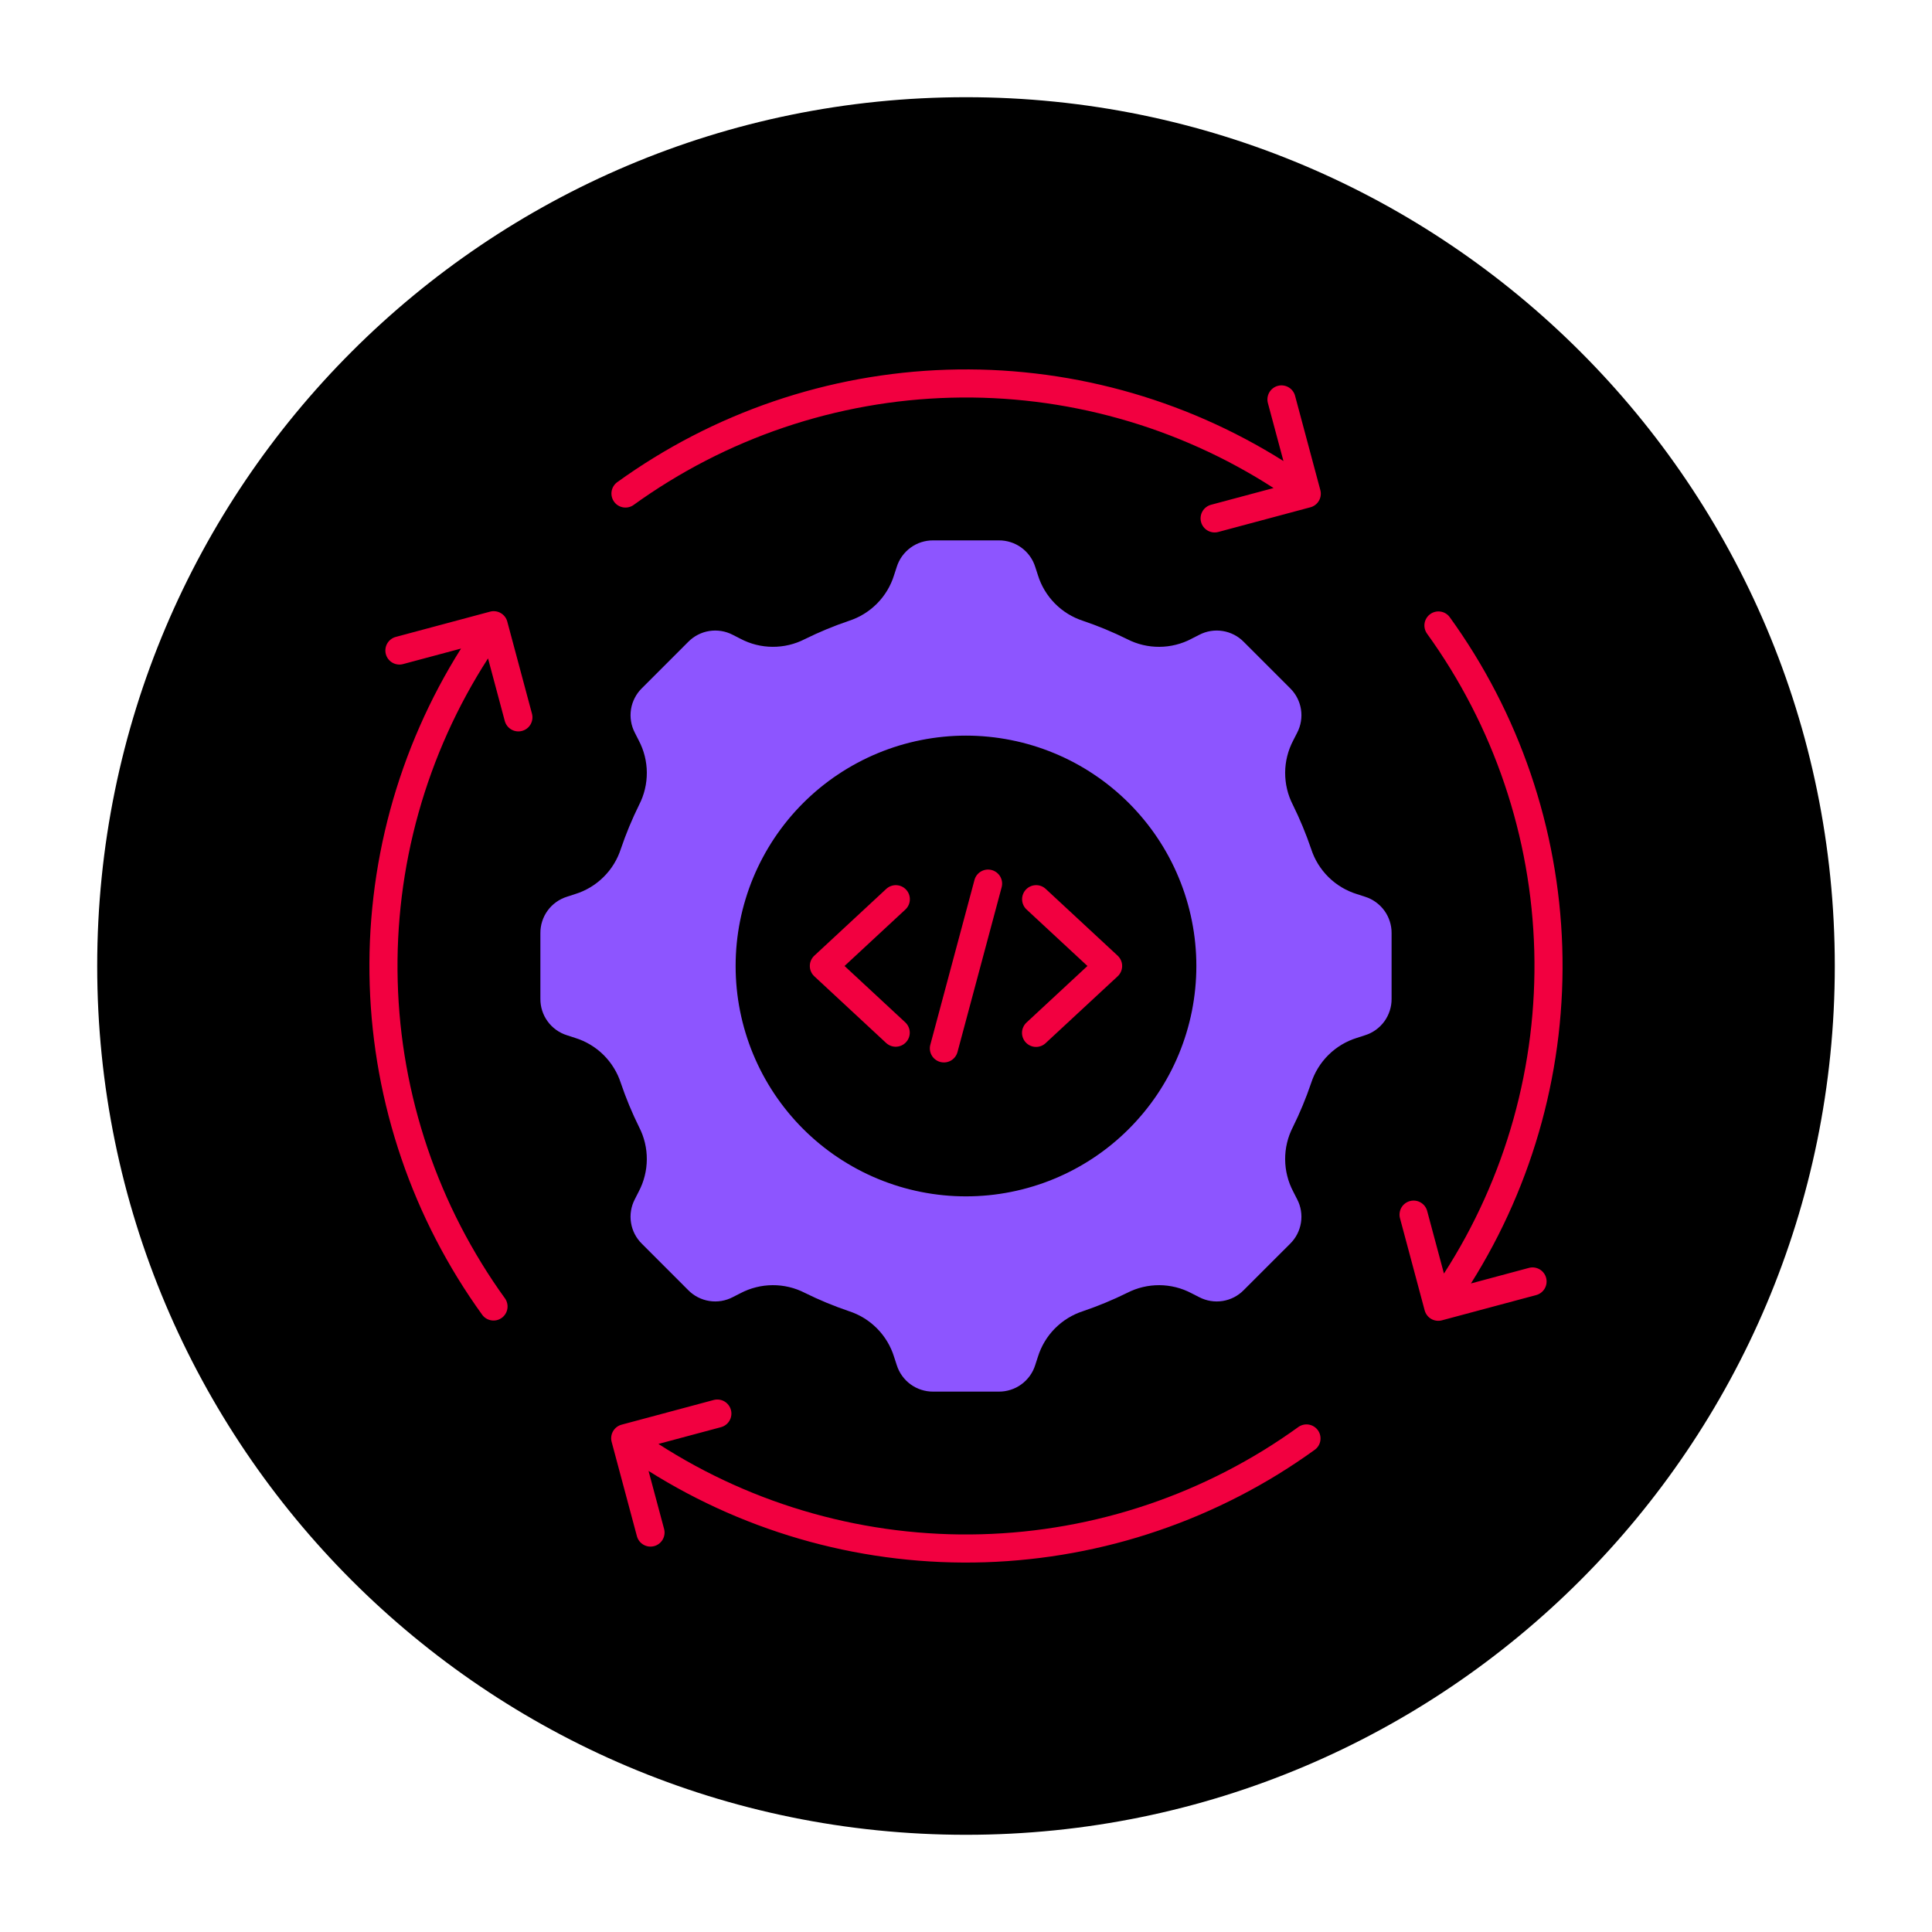 <svg xmlns="http://www.w3.org/2000/svg" xmlns:xlink="http://www.w3.org/1999/xlink" width="512" viewBox="0 0 384 384" height="512" preserveAspectRatio="xMidYMid meet"><defs><clipPath id="e77ff1d06a"><path d="M 184.555 121.742 L 185.898 121.742 L 185.898 123.086 L 184.555 123.086 Z M 184.555 121.742 " clip-rule="nonzero"></path></clipPath><clipPath id="4c27e9f3a4"><path d="M 185.227 121.742 C 184.855 121.742 184.555 122.043 184.555 122.414 C 184.555 122.785 184.855 123.086 185.227 123.086 C 185.598 123.086 185.898 122.785 185.898 122.414 C 185.898 122.043 185.598 121.742 185.227 121.742 Z M 185.227 121.742 " clip-rule="nonzero"></path></clipPath><clipPath id="87a987a4f0"><path d="M 19.32 19.32 L 364.68 19.32 L 364.68 364.68 L 19.32 364.68 Z M 19.32 19.32 " clip-rule="nonzero"></path></clipPath><clipPath id="a50e8d9d61"><path d="M 192 19.32 C 96.633 19.32 19.32 96.633 19.32 192 C 19.32 287.367 96.633 364.68 192 364.68 C 287.367 364.68 364.68 287.367 364.68 192 C 364.68 96.633 287.367 19.32 192 19.32 Z M 192 19.32 " clip-rule="nonzero"></path></clipPath></defs><g clip-path="url(#e77ff1d06a)"><g clip-path="url(#4c27e9f3a4)"><path fill="#000000" d="M 184.555 121.742 L 185.898 121.742 L 185.898 123.086 L 184.555 123.086 Z M 184.555 121.742 " fill-opacity="1" fill-rule="nonzero"></path></g></g><g clip-path="url(#87a987a4f0)"><g clip-path="url(#a50e8d9d61)"><path fill="#000000" d="M 19.32 19.32 L 364.68 19.32 L 364.68 364.68 L 19.32 364.68 Z M 19.32 19.32 " fill-opacity="1" fill-rule="nonzero"></path></g></g><path fill="#8d55ff" d="M 236.824 126.957 L 238.352 126.18 C 239.066 125.805 239.824 125.555 240.621 125.422 C 241.418 125.293 242.215 125.289 243.012 125.418 C 243.809 125.543 244.566 125.793 245.285 126.16 C 246.004 126.531 246.645 127.004 247.211 127.582 L 256.414 136.785 C 256.988 137.352 257.461 137.992 257.832 138.707 C 258.203 139.426 258.453 140.184 258.578 140.98 C 258.703 141.781 258.703 142.578 258.57 143.375 C 258.441 144.172 258.191 144.926 257.816 145.645 L 257.039 147.168 C 256.52 148.152 256.125 149.184 255.852 150.266 C 255.582 151.344 255.441 152.441 255.434 153.551 C 255.43 154.664 255.555 155.762 255.812 156.848 C 256.07 157.93 256.453 158.965 256.961 159.957 C 258.367 162.801 259.578 165.727 260.598 168.73 C 260.941 169.789 261.402 170.793 261.984 171.738 C 262.57 172.684 263.258 173.551 264.047 174.332 C 264.84 175.113 265.711 175.789 266.668 176.359 C 267.621 176.93 268.629 177.379 269.691 177.707 L 271.316 178.234 C 272.086 178.477 272.801 178.832 273.453 179.305 C 274.109 179.777 274.676 180.34 275.152 180.992 C 275.625 181.645 275.984 182.355 276.23 183.125 C 276.477 183.895 276.598 184.684 276.59 185.492 L 276.59 198.508 C 276.598 199.312 276.477 200.102 276.23 200.871 C 275.984 201.641 275.625 202.352 275.152 203.008 C 274.676 203.66 274.109 204.223 273.453 204.695 C 272.801 205.164 272.086 205.52 271.316 205.762 L 269.691 206.289 C 268.629 206.617 267.621 207.066 266.668 207.637 C 265.711 208.211 264.84 208.887 264.047 209.668 C 263.258 210.449 262.57 211.312 261.988 212.258 C 261.402 213.207 260.941 214.211 260.598 215.266 C 259.578 218.273 258.367 221.195 256.957 224.043 C 256.449 225.031 256.066 226.07 255.809 227.152 C 255.551 228.234 255.426 229.332 255.434 230.445 C 255.441 231.559 255.578 232.656 255.852 233.734 C 256.121 234.812 256.516 235.844 257.035 236.828 L 257.812 238.355 C 258.188 239.07 258.441 239.828 258.57 240.625 C 258.699 241.422 258.703 242.219 258.574 243.016 C 258.449 243.812 258.203 244.57 257.832 245.289 C 257.461 246.008 256.988 246.648 256.41 247.215 L 251.809 251.812 L 247.207 256.414 C 246.641 256.992 246 257.465 245.285 257.836 C 244.566 258.207 243.809 258.453 243.012 258.582 C 242.211 258.707 241.414 258.707 240.617 258.574 C 239.82 258.445 239.066 258.191 238.348 257.82 L 236.824 257.043 C 235.84 256.523 234.809 256.125 233.73 255.855 C 232.648 255.586 231.555 255.445 230.441 255.438 C 229.328 255.434 228.23 255.559 227.145 255.816 C 226.062 256.074 225.027 256.457 224.035 256.965 C 221.191 258.371 218.266 259.582 215.262 260.602 C 214.203 260.945 213.203 261.406 212.254 261.988 C 211.309 262.574 210.445 263.262 209.66 264.051 C 208.879 264.844 208.203 265.715 207.633 266.672 C 207.062 267.625 206.613 268.633 206.285 269.695 L 205.758 271.316 C 205.516 272.09 205.16 272.801 204.688 273.457 C 204.215 274.113 203.652 274.68 203 275.152 C 202.348 275.629 201.637 275.988 200.867 276.234 C 200.098 276.48 199.309 276.602 198.5 276.594 L 185.488 276.594 C 184.684 276.602 183.895 276.48 183.125 276.234 C 182.355 275.988 181.645 275.629 180.988 275.152 C 180.336 274.68 179.773 274.113 179.305 273.457 C 178.832 272.801 178.477 272.09 178.234 271.316 L 177.707 269.695 C 177.379 268.633 176.93 267.625 176.359 266.672 C 175.785 265.715 175.109 264.844 174.328 264.051 C 173.547 263.262 172.684 262.574 171.738 261.988 C 170.789 261.406 169.785 260.945 168.727 260.602 C 165.723 259.582 162.797 258.371 159.953 256.961 C 158.965 256.453 157.926 256.07 156.844 255.812 C 155.762 255.555 154.664 255.43 153.551 255.438 C 152.438 255.445 151.34 255.582 150.262 255.855 C 149.184 256.125 148.152 256.52 147.168 257.039 L 145.641 257.816 C 144.926 258.191 144.168 258.441 143.371 258.574 C 142.574 258.703 141.777 258.707 140.98 258.578 C 140.184 258.453 139.426 258.203 138.707 257.836 C 137.988 257.465 137.348 256.992 136.781 256.414 L 132.18 251.812 L 127.582 247.211 C 127.004 246.645 126.531 246.004 126.16 245.285 C 125.789 244.566 125.543 243.809 125.418 243.012 C 125.289 242.215 125.293 241.418 125.422 240.621 C 125.555 239.824 125.805 239.066 126.18 238.352 L 126.957 236.824 C 127.477 235.84 127.871 234.809 128.141 233.73 C 128.414 232.652 128.551 231.555 128.559 230.441 C 128.566 229.328 128.441 228.23 128.184 227.148 C 127.926 226.066 127.543 225.027 127.035 224.039 C 125.625 221.195 124.414 218.27 123.395 215.266 C 123.051 214.207 122.59 213.203 122.004 212.258 C 121.422 211.309 120.734 210.445 119.945 209.664 C 119.152 208.883 118.281 208.207 117.328 207.637 C 116.371 207.066 115.363 206.617 114.301 206.289 L 112.68 205.762 C 111.91 205.52 111.195 205.164 110.539 204.691 C 109.883 204.219 109.316 203.656 108.844 203.004 C 108.367 202.352 108.008 201.641 107.762 200.871 C 107.516 200.102 107.398 199.312 107.406 198.504 L 107.406 185.488 C 107.398 184.684 107.516 183.895 107.762 183.125 C 108.008 182.355 108.367 181.645 108.844 180.988 C 109.316 180.336 109.883 179.773 110.539 179.305 C 111.195 178.832 111.91 178.477 112.68 178.234 L 114.301 177.707 C 115.363 177.379 116.371 176.93 117.328 176.359 C 118.281 175.785 119.152 175.109 119.945 174.328 C 120.738 173.547 121.426 172.684 122.008 171.738 C 122.59 170.789 123.055 169.789 123.395 168.73 C 124.414 165.723 125.629 162.801 127.035 159.953 C 127.543 158.965 127.926 157.926 128.184 156.844 C 128.441 155.762 128.566 154.664 128.562 153.551 C 128.555 152.438 128.414 151.344 128.145 150.262 C 127.871 149.184 127.477 148.152 126.957 147.168 L 126.18 145.641 C 125.809 144.926 125.555 144.172 125.426 143.375 C 125.293 142.578 125.293 141.781 125.418 140.98 C 125.543 140.184 125.793 139.426 126.164 138.711 C 126.531 137.992 127.004 137.352 127.582 136.785 L 136.785 127.582 C 137.352 127.008 137.992 126.531 138.707 126.164 C 139.426 125.793 140.184 125.543 140.98 125.418 C 141.781 125.293 142.578 125.293 143.375 125.422 C 144.172 125.555 144.926 125.805 145.645 126.18 L 147.168 126.957 C 148.152 127.477 149.184 127.871 150.262 128.145 C 151.344 128.414 152.438 128.555 153.551 128.559 C 154.664 128.566 155.762 128.441 156.848 128.184 C 157.93 127.926 158.965 127.543 159.957 127.035 C 162.801 125.629 165.727 124.414 168.73 123.398 C 169.789 123.055 170.789 122.594 171.738 122.008 C 172.684 121.426 173.551 120.738 174.332 119.945 C 175.113 119.156 175.789 118.281 176.359 117.328 C 176.93 116.375 177.379 115.367 177.707 114.305 L 178.234 112.68 C 178.477 111.91 178.832 111.195 179.305 110.539 C 179.777 109.887 180.34 109.32 180.992 108.844 C 181.645 108.371 182.355 108.008 183.125 107.762 C 183.895 107.52 184.684 107.398 185.492 107.406 L 198.504 107.406 C 199.312 107.398 200.102 107.52 200.871 107.762 C 201.641 108.008 202.352 108.371 203.004 108.844 C 203.66 109.32 204.223 109.887 204.691 110.539 C 205.164 111.195 205.52 111.91 205.762 112.68 L 206.289 114.305 C 206.617 115.367 207.066 116.375 207.637 117.328 C 208.211 118.281 208.887 119.156 209.668 119.949 C 210.449 120.738 211.312 121.426 212.258 122.008 C 213.207 122.594 214.207 123.055 215.266 123.398 C 218.273 124.418 221.195 125.629 224.043 127.039 C 225.031 127.547 226.066 127.93 227.152 128.188 C 228.234 128.445 229.332 128.57 230.445 128.562 C 231.559 128.555 232.652 128.418 233.734 128.145 C 234.812 127.875 235.844 127.48 236.828 126.961 Z M 191.996 146.211 C 190.496 146.211 189 146.285 187.508 146.434 C 186.016 146.582 184.535 146.801 183.066 147.094 C 181.594 147.387 180.141 147.75 178.707 148.184 C 177.27 148.621 175.859 149.125 174.477 149.699 C 173.09 150.273 171.734 150.914 170.414 151.621 C 169.09 152.328 167.805 153.098 166.559 153.93 C 165.312 154.762 164.109 155.656 162.949 156.605 C 161.793 157.559 160.68 158.562 159.621 159.625 C 158.559 160.684 157.555 161.793 156.602 162.953 C 155.652 164.113 154.762 165.316 153.926 166.562 C 153.094 167.809 152.324 169.094 151.617 170.418 C 150.91 171.738 150.27 173.094 149.695 174.477 C 149.121 175.863 148.617 177.273 148.184 178.711 C 147.746 180.145 147.383 181.598 147.09 183.066 C 146.797 184.539 146.578 186.02 146.43 187.512 C 146.285 189.004 146.211 190.5 146.211 192 C 146.211 193.5 146.285 194.996 146.43 196.488 C 146.578 197.98 146.797 199.461 147.09 200.934 C 147.383 202.402 147.746 203.855 148.184 205.293 C 148.617 206.727 149.121 208.137 149.695 209.523 C 150.27 210.906 150.91 212.262 151.617 213.586 C 152.324 214.906 153.094 216.191 153.926 217.438 C 154.762 218.684 155.652 219.887 156.605 221.047 C 157.555 222.207 158.562 223.316 159.621 224.375 C 160.684 225.438 161.793 226.441 162.953 227.395 C 164.109 228.344 165.312 229.238 166.562 230.07 C 167.809 230.902 169.094 231.672 170.414 232.379 C 171.738 233.086 173.09 233.727 174.477 234.301 C 175.863 234.875 177.273 235.379 178.707 235.816 C 180.141 236.25 181.594 236.613 183.066 236.906 C 184.535 237.199 186.02 237.418 187.512 237.566 C 189.004 237.715 190.5 237.785 192 237.785 C 193.5 237.785 194.996 237.711 196.488 237.566 C 197.98 237.418 199.461 237.199 200.93 236.906 C 202.402 236.613 203.855 236.25 205.289 235.812 C 206.727 235.379 208.137 234.875 209.52 234.301 C 210.906 233.727 212.262 233.086 213.582 232.379 C 214.906 231.672 216.191 230.902 217.438 230.07 C 218.684 229.234 219.887 228.344 221.047 227.391 C 222.203 226.441 223.316 225.434 224.375 224.375 C 225.434 223.312 226.441 222.203 227.391 221.043 C 228.344 219.887 229.234 218.684 230.07 217.438 C 230.902 216.188 231.672 214.902 232.379 213.582 C 233.086 212.258 233.727 210.906 234.301 209.52 C 234.875 208.133 235.379 206.723 235.812 205.289 C 236.25 203.855 236.613 202.402 236.906 200.93 C 237.195 199.461 237.418 197.977 237.562 196.484 C 237.711 194.992 237.785 193.496 237.785 191.996 C 237.785 190.496 237.711 189 237.562 187.508 C 237.418 186.016 237.195 184.535 236.902 183.066 C 236.613 181.594 236.246 180.141 235.812 178.707 C 235.379 177.27 234.871 175.859 234.297 174.477 C 233.727 173.09 233.086 171.738 232.379 170.414 C 231.672 169.09 230.902 167.809 230.066 166.559 C 229.234 165.312 228.344 164.109 227.391 162.953 C 226.441 161.793 225.434 160.684 224.375 159.621 C 223.312 158.562 222.203 157.555 221.043 156.605 C 219.883 155.652 218.684 154.762 217.434 153.93 C 216.188 153.094 214.902 152.324 213.582 151.617 C 212.258 150.91 210.906 150.27 209.52 149.699 C 208.133 149.125 206.723 148.617 205.289 148.184 C 203.852 147.75 202.402 147.383 200.93 147.094 C 199.457 146.801 197.977 146.578 196.484 146.434 C 194.992 146.285 193.496 146.211 191.996 146.211 Z M 191.996 146.211 " fill-opacity="1" fill-rule="evenodd"></path><path fill="#f20040" d="M 283.602 125.898 C 283.398 125.598 283.254 125.27 283.176 124.914 C 283.098 124.559 283.09 124.199 283.152 123.84 C 283.215 123.48 283.344 123.148 283.539 122.836 C 283.73 122.527 283.977 122.266 284.273 122.055 C 284.566 121.84 284.895 121.691 285.246 121.605 C 285.602 121.52 285.961 121.504 286.32 121.559 C 286.68 121.613 287.02 121.734 287.332 121.922 C 287.645 122.109 287.91 122.348 288.129 122.641 C 289.848 125.016 291.473 127.453 293.012 129.949 C 294.547 132.445 295.988 134.996 297.336 137.598 C 298.684 140.203 299.93 142.852 301.082 145.551 C 302.23 148.246 303.277 150.98 304.227 153.754 C 305.172 156.527 306.016 159.336 306.754 162.172 C 307.492 165.008 308.125 167.867 308.648 170.754 C 309.176 173.637 309.594 176.535 309.906 179.449 C 310.215 182.367 310.418 185.289 310.512 188.219 C 310.605 191.148 310.59 194.078 310.465 197.008 C 310.34 199.934 310.109 202.855 309.77 205.766 C 309.426 208.68 308.98 211.574 308.422 214.453 C 307.867 217.328 307.207 220.184 306.438 223.012 C 305.672 225.84 304.797 228.637 303.824 231.402 C 302.848 234.168 301.77 236.891 300.594 239.574 C 299.414 242.262 298.141 244.898 296.766 247.488 C 295.391 250.078 293.926 252.613 292.363 255.094 L 303.852 252.012 C 304.211 251.91 304.574 251.883 304.945 251.93 C 305.316 251.977 305.664 252.094 305.988 252.277 C 306.312 252.461 306.59 252.703 306.816 253 C 307.047 253.293 307.207 253.621 307.305 253.984 C 307.398 254.344 307.422 254.711 307.375 255.078 C 307.324 255.449 307.203 255.797 307.016 256.117 C 306.828 256.441 306.582 256.715 306.285 256.938 C 305.988 257.164 305.656 257.324 305.297 257.414 L 286.59 262.426 C 286.23 262.523 285.867 262.547 285.5 262.496 C 285.133 262.449 284.789 262.332 284.465 262.148 C 284.145 261.961 283.871 261.723 283.648 261.426 C 283.422 261.133 283.262 260.805 283.164 260.449 L 278.262 242.145 C 278.164 241.785 278.141 241.422 278.191 241.055 C 278.238 240.688 278.355 240.344 278.539 240.02 C 278.727 239.699 278.965 239.426 279.262 239.199 C 279.555 238.977 279.883 238.816 280.238 238.719 C 280.598 238.625 280.961 238.602 281.328 238.648 C 281.695 238.695 282.039 238.812 282.363 239 C 282.684 239.188 282.957 239.426 283.184 239.719 C 283.406 240.016 283.566 240.34 283.664 240.699 L 286.996 253.129 C 288.52 250.762 289.957 248.34 291.305 245.863 C 292.648 243.387 293.898 240.859 295.055 238.289 C 296.211 235.719 297.27 233.109 298.23 230.461 C 299.191 227.812 300.051 225.129 300.812 222.414 C 301.57 219.699 302.227 216.961 302.781 214.199 C 303.336 211.438 303.785 208.656 304.133 205.859 C 304.48 203.062 304.719 200.254 304.855 197.441 C 304.992 194.625 305.023 191.809 304.949 188.992 C 304.871 186.172 304.691 183.363 304.406 180.559 C 304.121 177.754 303.73 174.965 303.234 172.191 C 302.742 169.418 302.145 166.664 301.441 163.934 C 300.742 161.203 299.938 158.504 299.035 155.836 C 298.133 153.164 297.129 150.531 296.031 147.938 C 294.93 145.344 293.734 142.793 292.441 140.289 C 291.148 137.781 289.766 135.328 288.293 132.93 C 286.816 130.527 285.254 128.184 283.602 125.898 Z M 193.684 174.902 C 193.777 174.547 193.938 174.219 194.164 173.926 C 194.391 173.633 194.664 173.391 194.984 173.207 C 195.305 173.02 195.648 172.906 196.016 172.855 C 196.387 172.809 196.746 172.832 197.105 172.926 C 197.465 173.023 197.789 173.184 198.086 173.41 C 198.379 173.633 198.617 173.906 198.805 174.227 C 198.988 174.547 199.105 174.891 199.156 175.258 C 199.203 175.629 199.18 175.988 199.086 176.348 L 190.312 209.094 C 190.215 209.453 190.055 209.777 189.828 210.074 C 189.605 210.367 189.332 210.605 189.012 210.793 C 188.688 210.977 188.344 211.094 187.977 211.145 C 187.609 211.191 187.246 211.168 186.887 211.074 C 186.531 210.977 186.203 210.816 185.91 210.59 C 185.613 210.367 185.375 210.094 185.188 209.773 C 185.004 209.449 184.887 209.105 184.836 208.738 C 184.789 208.371 184.812 208.008 184.91 207.648 Z M 207.848 207.316 C 207.578 207.57 207.27 207.766 206.922 207.898 C 206.574 208.031 206.211 208.094 205.84 208.082 C 205.465 208.07 205.109 207.988 204.77 207.832 C 204.43 207.68 204.133 207.465 203.879 207.191 C 203.625 206.918 203.434 206.605 203.305 206.258 C 203.176 205.906 203.117 205.547 203.133 205.176 C 203.148 204.801 203.234 204.445 203.395 204.109 C 203.551 203.77 203.77 203.477 204.043 203.223 L 216.137 191.996 L 204.043 180.773 C 203.77 180.52 203.559 180.227 203.402 179.887 C 203.25 179.551 203.164 179.195 203.152 178.828 C 203.137 178.457 203.195 178.098 203.324 177.75 C 203.453 177.402 203.645 177.094 203.898 176.82 C 204.152 176.551 204.445 176.336 204.785 176.184 C 205.121 176.027 205.473 175.945 205.844 175.934 C 206.215 175.918 206.574 175.977 206.922 176.105 C 207.27 176.238 207.578 176.43 207.848 176.68 C 212.617 181.105 217.383 185.527 222.148 189.953 C 222.195 190 222.242 190.047 222.285 190.094 C 222.539 190.363 222.73 190.676 222.859 191.02 C 222.988 191.367 223.047 191.727 223.035 192.098 C 223.02 192.469 222.938 192.82 222.785 193.156 C 222.629 193.496 222.418 193.789 222.148 194.043 L 207.848 207.312 Z M 179.953 203.223 C 180.219 203.477 180.426 203.773 180.578 204.109 C 180.727 204.445 180.809 204.797 180.82 205.164 C 180.832 205.531 180.773 205.887 180.645 206.234 C 180.516 206.578 180.324 206.883 180.074 207.152 C 179.824 207.422 179.531 207.637 179.195 207.789 C 178.863 207.941 178.512 208.027 178.141 208.043 C 177.773 208.059 177.418 208.004 177.07 207.875 C 176.727 207.75 176.418 207.562 176.145 207.316 L 161.848 194.043 C 161.578 193.789 161.363 193.496 161.211 193.156 C 161.055 192.82 160.973 192.469 160.961 192.098 C 160.945 191.727 161.004 191.367 161.133 191.02 C 161.266 190.676 161.457 190.363 161.707 190.094 C 161.754 190.043 161.801 189.996 161.848 189.953 C 166.613 185.527 171.379 181.105 176.145 176.68 C 176.418 176.43 176.727 176.238 177.074 176.109 C 177.422 175.98 177.777 175.922 178.148 175.934 C 178.52 175.949 178.871 176.031 179.211 176.184 C 179.547 176.34 179.84 176.551 180.094 176.824 C 180.348 177.094 180.539 177.402 180.668 177.75 C 180.797 178.098 180.855 178.457 180.84 178.828 C 180.828 179.199 180.742 179.551 180.59 179.887 C 180.438 180.227 180.223 180.52 179.953 180.773 L 167.859 191.996 Z M 258.094 283.602 C 258.395 283.398 258.723 283.254 259.082 283.176 C 259.438 283.098 259.793 283.09 260.152 283.152 C 260.512 283.215 260.848 283.344 261.156 283.539 C 261.465 283.73 261.727 283.977 261.941 284.273 C 262.152 284.566 262.305 284.895 262.387 285.246 C 262.473 285.602 262.488 285.961 262.434 286.32 C 262.379 286.68 262.258 287.02 262.074 287.332 C 261.887 287.645 261.648 287.91 261.355 288.129 C 258.98 289.848 256.543 291.473 254.047 293.012 C 251.551 294.547 249 295.988 246.395 297.336 C 243.793 298.68 241.141 299.93 238.445 301.078 C 235.75 302.23 233.016 303.277 230.238 304.223 C 227.465 305.172 224.66 306.016 221.824 306.754 C 218.988 307.492 216.125 308.121 213.242 308.648 C 210.359 309.176 207.461 309.594 204.543 309.902 C 201.629 310.215 198.707 310.418 195.777 310.512 C 192.848 310.605 189.918 310.59 186.988 310.465 C 184.062 310.34 181.141 310.109 178.23 309.766 C 175.316 309.426 172.422 308.977 169.543 308.422 C 166.668 307.867 163.812 307.203 160.984 306.438 C 158.156 305.668 155.359 304.797 152.594 303.82 C 149.828 302.848 147.105 301.77 144.422 300.594 C 141.738 299.414 139.102 298.141 136.512 296.766 C 133.922 295.391 131.387 293.922 128.906 292.363 L 131.984 303.852 C 132.086 304.211 132.113 304.574 132.066 304.945 C 132.02 305.316 131.906 305.664 131.719 305.988 C 131.535 306.312 131.293 306.59 131 306.816 C 130.703 307.047 130.375 307.207 130.012 307.305 C 129.652 307.398 129.289 307.422 128.918 307.375 C 128.547 307.324 128.199 307.203 127.879 307.016 C 127.555 306.828 127.281 306.582 127.059 306.285 C 126.832 305.988 126.676 305.656 126.582 305.293 L 121.57 286.59 C 121.473 286.23 121.449 285.867 121.5 285.5 C 121.547 285.133 121.664 284.789 121.852 284.465 C 122.035 284.145 122.277 283.871 122.57 283.645 C 122.863 283.422 123.191 283.262 123.551 283.164 L 141.855 278.258 C 142.211 278.164 142.574 278.141 142.941 278.188 C 143.312 278.238 143.656 278.355 143.977 278.539 C 144.297 278.727 144.57 278.965 144.797 279.262 C 145.02 279.555 145.184 279.883 145.277 280.238 C 145.375 280.598 145.398 280.961 145.348 281.328 C 145.301 281.695 145.184 282.039 144.996 282.363 C 144.812 282.684 144.57 282.957 144.277 283.18 C 143.98 283.406 143.656 283.566 143.297 283.664 L 130.867 286.992 C 133.234 288.52 135.66 289.957 138.137 291.301 C 140.613 292.648 143.137 293.898 145.707 295.055 C 148.277 296.211 150.887 297.27 153.535 298.23 C 156.188 299.191 158.867 300.051 161.582 300.809 C 164.297 301.57 167.035 302.227 169.797 302.781 C 172.562 303.336 175.34 303.785 178.137 304.133 C 180.938 304.48 183.742 304.719 186.559 304.855 C 189.371 304.992 192.188 305.023 195.008 304.945 C 197.824 304.871 200.633 304.691 203.438 304.406 C 206.242 304.121 209.031 303.73 211.805 303.234 C 214.582 302.742 217.332 302.141 220.062 301.441 C 222.793 300.742 225.492 299.938 228.164 299.035 C 230.832 298.133 233.465 297.129 236.059 296.031 C 238.652 294.93 241.203 293.734 243.707 292.441 C 246.215 291.148 248.668 289.766 251.07 288.293 C 253.469 286.816 255.812 285.254 258.098 283.602 Z M 125.898 100.391 C 125.598 100.598 125.27 100.742 124.914 100.816 C 124.559 100.895 124.199 100.902 123.84 100.84 C 123.48 100.777 123.148 100.652 122.836 100.457 C 122.527 100.266 122.266 100.02 122.055 99.723 C 121.84 99.426 121.691 99.102 121.605 98.746 C 121.52 98.391 121.504 98.035 121.559 97.676 C 121.613 97.312 121.734 96.977 121.922 96.664 C 122.109 96.352 122.348 96.082 122.641 95.863 C 125.016 94.148 127.453 92.52 129.949 90.984 C 132.445 89.449 134.996 88.008 137.598 86.66 C 140.203 85.312 142.852 84.062 145.551 82.914 C 148.246 81.766 150.98 80.715 153.754 79.77 C 156.527 78.824 159.336 77.98 162.172 77.242 C 165.008 76.504 167.867 75.871 170.754 75.344 C 173.637 74.82 176.535 74.402 179.449 74.09 C 182.367 73.777 185.289 73.578 188.219 73.484 C 191.148 73.391 194.078 73.406 197.008 73.527 C 199.934 73.652 202.855 73.887 205.766 74.227 C 208.68 74.566 211.574 75.016 214.453 75.57 C 217.328 76.129 220.184 76.789 223.012 77.555 C 225.84 78.324 228.637 79.195 231.402 80.172 C 234.168 81.148 236.891 82.223 239.574 83.402 C 242.262 84.578 244.898 85.855 247.488 87.23 C 250.078 88.602 252.613 90.07 255.094 91.633 L 252.012 80.145 C 251.91 79.785 251.883 79.418 251.93 79.047 C 251.977 78.676 252.094 78.328 252.277 78.004 C 252.461 77.68 252.703 77.406 253 77.176 C 253.293 76.949 253.621 76.785 253.984 76.691 C 254.344 76.594 254.711 76.57 255.078 76.621 C 255.449 76.672 255.797 76.789 256.117 76.98 C 256.441 77.168 256.715 77.41 256.938 77.711 C 257.164 78.008 257.324 78.336 257.414 78.699 L 262.426 97.406 C 262.523 97.766 262.547 98.129 262.496 98.496 C 262.449 98.863 262.332 99.207 262.148 99.527 C 261.961 99.848 261.723 100.121 261.426 100.348 C 261.133 100.574 260.805 100.734 260.449 100.828 L 242.141 105.734 C 241.785 105.828 241.422 105.852 241.055 105.805 C 240.688 105.754 240.34 105.637 240.02 105.453 C 239.699 105.266 239.426 105.027 239.199 104.73 C 238.977 104.438 238.812 104.113 238.719 103.754 C 238.621 103.395 238.598 103.031 238.648 102.664 C 238.695 102.297 238.812 101.953 239 101.633 C 239.184 101.309 239.426 101.035 239.719 100.812 C 240.016 100.586 240.34 100.426 240.699 100.328 L 253.129 97 C 250.762 95.473 248.336 94.035 245.859 92.691 C 243.383 91.344 240.859 90.094 238.289 88.938 C 235.719 87.781 233.109 86.723 230.461 85.762 C 227.812 84.801 225.129 83.941 222.414 83.184 C 219.699 82.422 216.961 81.766 214.199 81.211 C 211.434 80.656 208.656 80.207 205.859 79.859 C 203.062 79.516 200.254 79.273 197.438 79.137 C 194.625 79 191.809 78.969 188.992 79.047 C 186.172 79.121 183.363 79.301 180.559 79.586 C 177.754 79.871 174.965 80.262 172.191 80.758 C 169.414 81.254 166.664 81.852 163.934 82.551 C 161.203 83.254 158.504 84.055 155.836 84.957 C 153.164 85.859 150.531 86.863 147.938 87.965 C 145.344 89.062 142.793 90.258 140.289 91.551 C 137.781 92.844 135.328 94.227 132.93 95.703 C 130.527 97.176 128.184 98.738 125.898 100.391 Z M 105.734 141.852 C 105.828 142.211 105.852 142.574 105.805 142.941 C 105.754 143.309 105.637 143.652 105.453 143.977 C 105.266 144.297 105.027 144.57 104.734 144.797 C 104.438 145.02 104.113 145.18 103.754 145.277 C 103.395 145.371 103.031 145.398 102.664 145.348 C 102.297 145.301 101.953 145.184 101.633 144.996 C 101.309 144.809 101.035 144.57 100.812 144.277 C 100.586 143.98 100.426 143.656 100.328 143.297 L 97 130.863 C 95.473 133.234 94.035 135.656 92.691 138.133 C 91.344 140.609 90.094 143.133 88.938 145.703 C 87.781 148.273 86.723 150.883 85.762 153.535 C 84.801 156.184 83.941 158.867 83.184 161.578 C 82.422 164.293 81.766 167.031 81.211 169.797 C 80.656 172.559 80.207 175.34 79.859 178.137 C 79.516 180.934 79.273 183.738 79.137 186.555 C 79 189.371 78.973 192.188 79.047 195.004 C 79.121 197.82 79.301 200.633 79.586 203.438 C 79.871 206.238 80.262 209.031 80.758 211.805 C 81.254 214.578 81.852 217.332 82.551 220.062 C 83.254 222.789 84.055 225.492 84.957 228.16 C 85.859 230.832 86.863 233.461 87.965 236.059 C 89.062 238.652 90.258 241.203 91.551 243.707 C 92.844 246.211 94.227 248.664 95.703 251.066 C 97.176 253.469 98.738 255.812 100.391 258.094 C 100.598 258.395 100.738 258.723 100.816 259.082 C 100.895 259.438 100.902 259.793 100.84 260.156 C 100.777 260.516 100.652 260.848 100.457 261.156 C 100.262 261.465 100.02 261.727 99.723 261.941 C 99.426 262.152 99.102 262.305 98.746 262.391 C 98.391 262.473 98.035 262.488 97.672 262.434 C 97.312 262.379 96.977 262.258 96.664 262.074 C 96.348 261.887 96.082 261.648 95.863 261.355 C 94.148 258.98 92.52 256.543 90.984 254.047 C 89.449 251.551 88.008 249 86.66 246.395 C 85.312 243.793 84.062 241.141 82.914 238.445 C 81.766 235.75 80.715 233.016 79.77 230.238 C 78.824 227.465 77.98 224.66 77.242 221.824 C 76.504 218.988 75.871 216.125 75.344 213.242 C 74.82 210.359 74.402 207.461 74.09 204.543 C 73.777 201.629 73.578 198.707 73.484 195.777 C 73.391 192.848 73.406 189.918 73.527 186.988 C 73.652 184.062 73.887 181.141 74.227 178.23 C 74.566 175.316 75.016 172.422 75.57 169.543 C 76.125 166.668 76.789 163.812 77.555 160.984 C 78.324 158.156 79.195 155.359 80.172 152.594 C 81.145 149.828 82.223 147.105 83.402 144.422 C 84.578 141.738 85.855 139.102 87.227 136.512 C 88.602 133.922 90.07 131.387 91.633 128.906 L 80.141 131.984 C 79.781 132.086 79.418 132.113 79.047 132.066 C 78.676 132.02 78.328 131.906 78.004 131.719 C 77.68 131.535 77.402 131.293 77.176 131 C 76.949 130.703 76.785 130.375 76.688 130.012 C 76.594 129.652 76.57 129.289 76.621 128.918 C 76.668 128.547 76.789 128.199 76.977 127.879 C 77.168 127.555 77.41 127.281 77.707 127.059 C 78.008 126.832 78.336 126.676 78.699 126.582 L 97.406 121.57 C 97.762 121.473 98.125 121.449 98.492 121.5 C 98.859 121.547 99.207 121.664 99.527 121.852 C 99.848 122.035 100.121 122.277 100.348 122.57 C 100.57 122.863 100.734 123.191 100.828 123.551 Z M 105.734 141.852 " fill-opacity="1" fill-rule="evenodd"></path></svg>